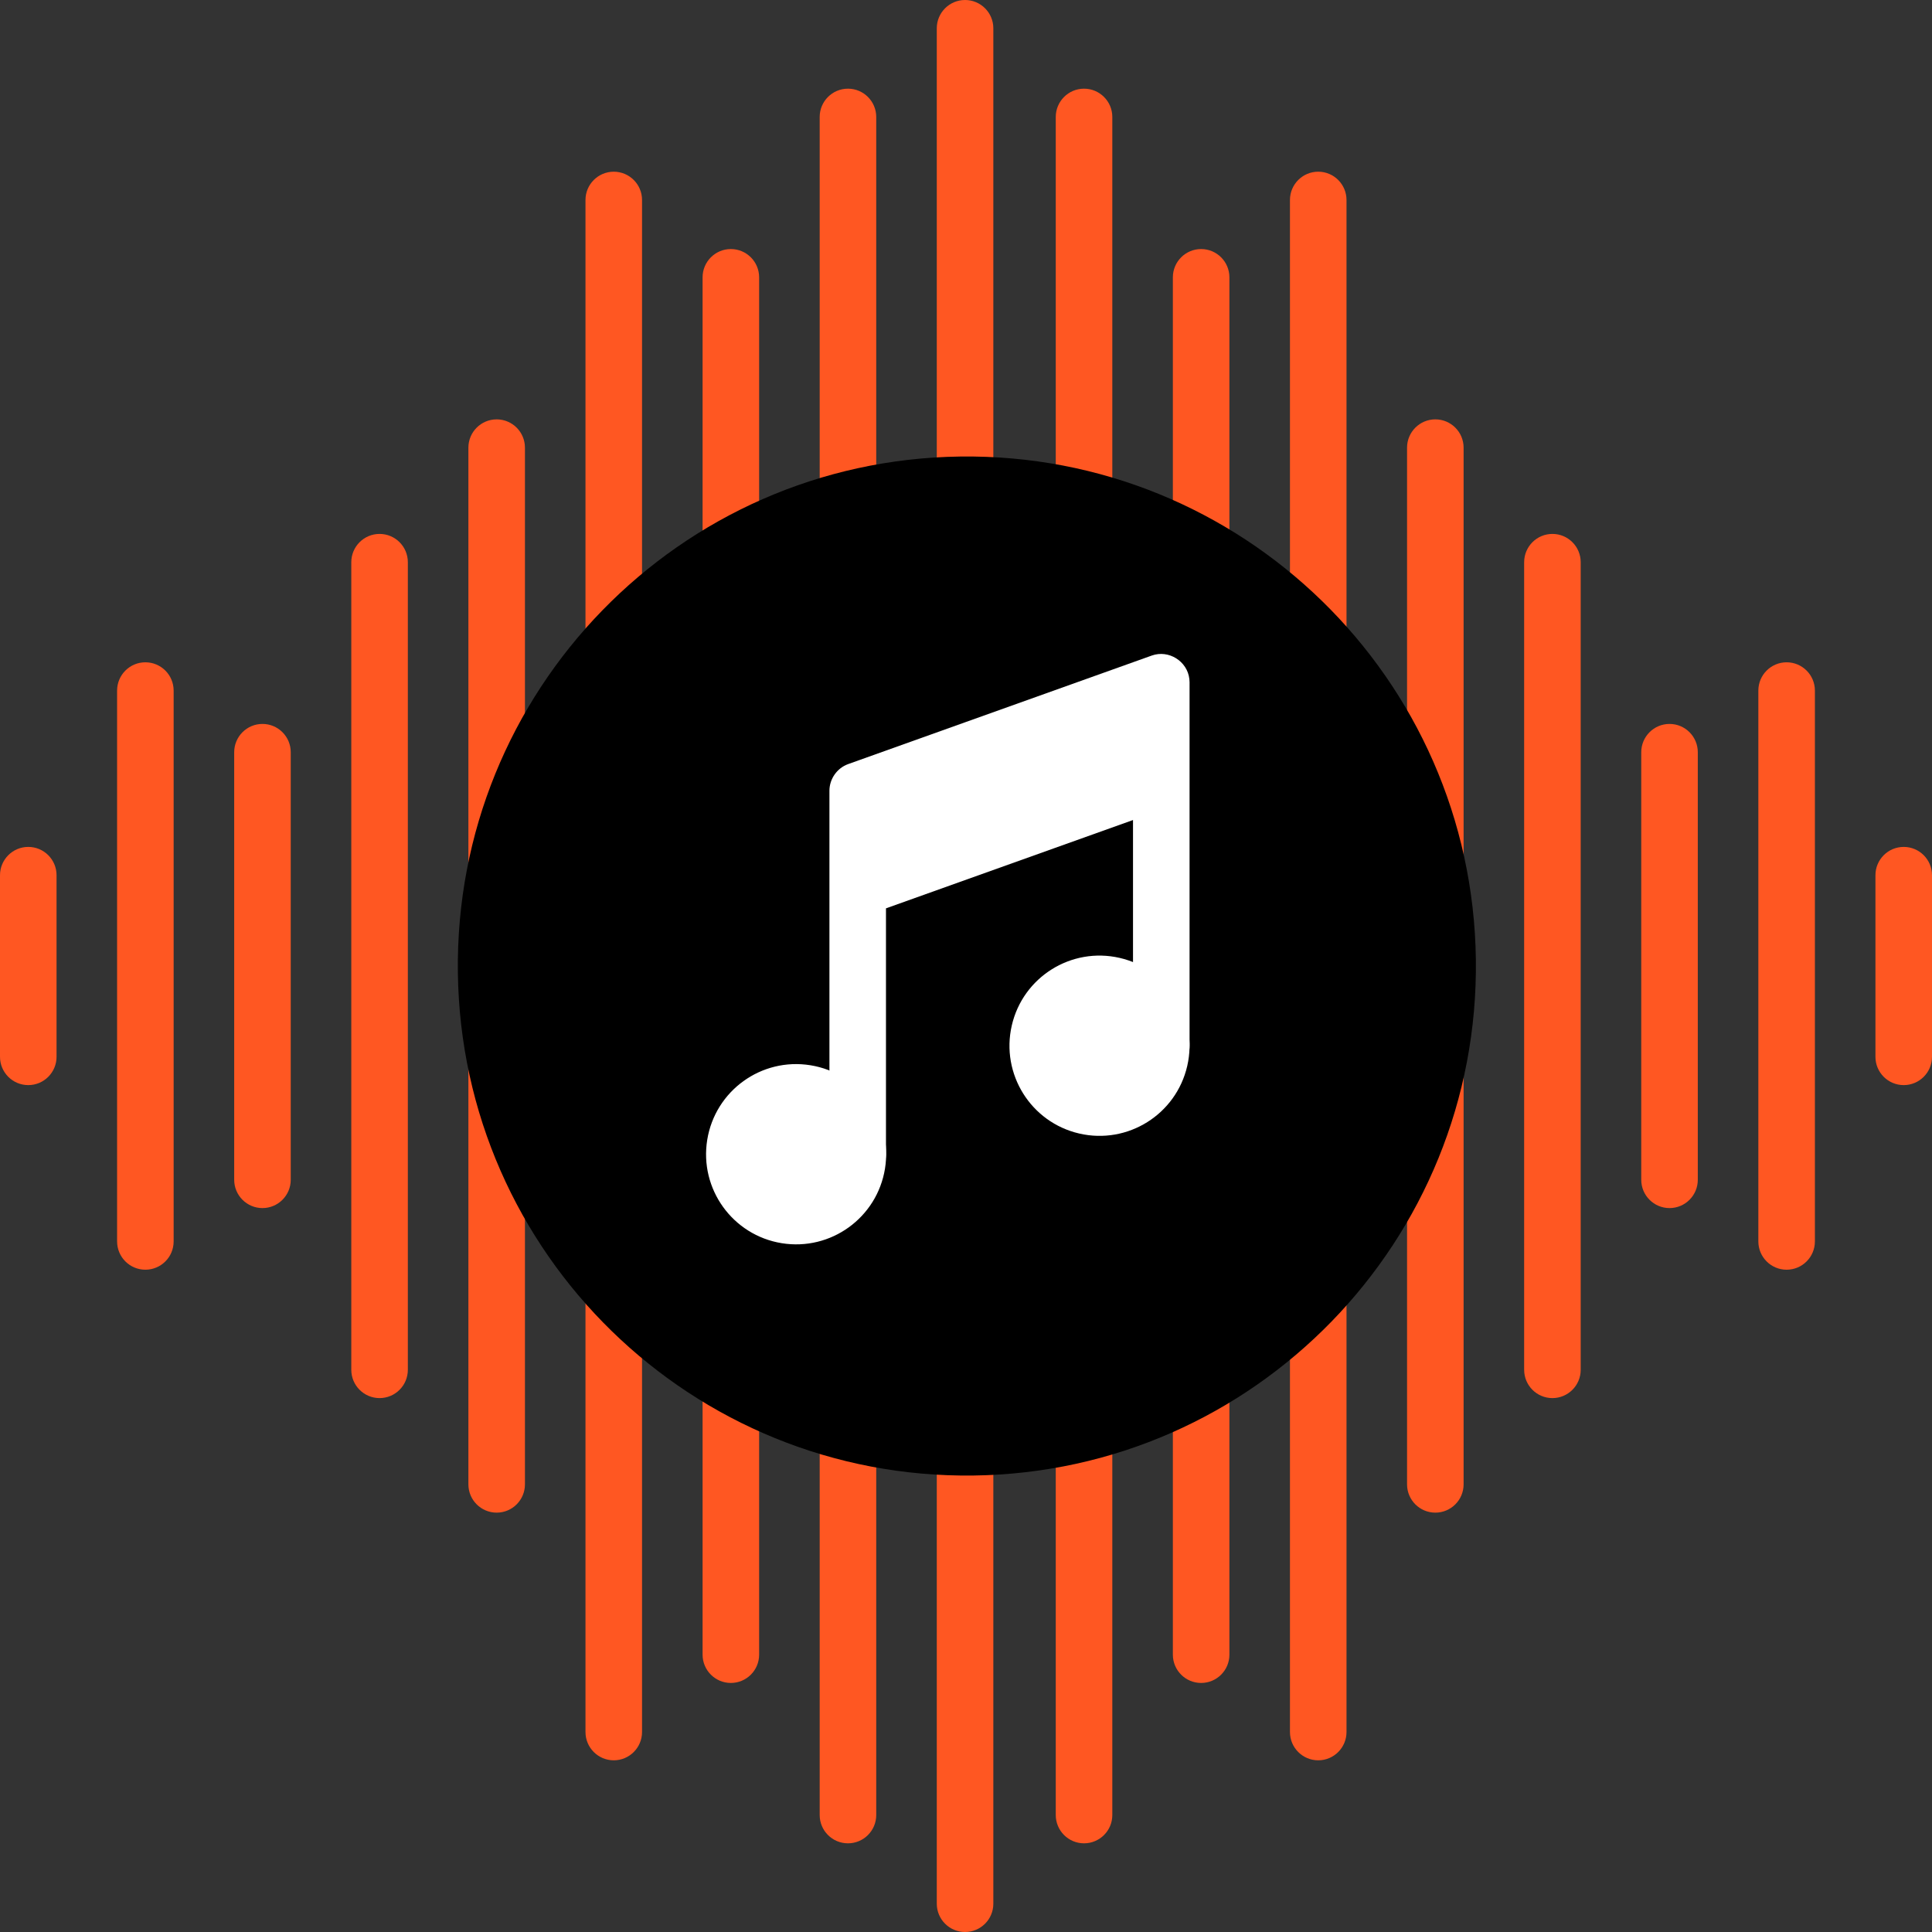 <?xml version="1.0" encoding="UTF-8"?>
<svg xmlns="http://www.w3.org/2000/svg" width="512" height="512" viewBox="0 0 512 512" fill="none">
  <rect x="0" y="0" width="512" height="512" fill="#333333" stroke="none"/>
  <path d="M504.506 287.565C500.367 287.565 497.013 284.208 497.013 280.065V231.941C497.013 227.798 500.367 224.441 504.506 224.441C508.644 224.441 511.999 227.798 511.999 231.941V280.065C511.999 284.205 508.644 287.565 504.506 287.565Z" fill="#FF5722"></path>
  <path d="M473.473 336.486C469.335 336.486 465.98 333.128 465.98 328.985V183.017C465.98 178.874 469.335 175.516 473.473 175.516C477.612 175.516 480.966 178.874 480.966 183.017V328.988C480.966 333.128 477.612 336.486 473.473 336.486Z" fill="#FF5722"></path>
  <path d="M442.441 320.154C438.303 320.154 434.948 316.796 434.948 312.653V199.35C434.948 195.207 438.303 191.849 442.441 191.849C446.58 191.849 449.934 195.207 449.934 199.35V312.653C449.934 316.796 446.58 320.154 442.441 320.154Z" fill="#FF5722"></path>
  <path d="M411.409 370.51C407.27 370.51 403.916 367.152 403.916 363.009V148.994C403.916 144.852 407.27 141.494 411.409 141.494C415.548 141.494 418.902 144.852 418.902 148.994V363.009C418.902 367.152 415.548 370.51 411.409 370.51Z" fill="#FF5722"></path>
  <path d="M380.377 400.866C376.238 400.866 372.884 397.508 372.884 393.365V118.637C372.884 114.494 376.238 111.136 380.377 111.136C384.515 111.136 387.87 114.494 387.87 118.637V393.365C387.87 397.508 384.515 400.866 380.377 400.866Z" fill="#FF5722"></path>
  <path d="M349.345 466.501C345.206 466.501 341.852 463.144 341.852 459.001V53.002C341.852 48.859 345.206 45.501 349.345 45.501C353.483 45.501 356.838 48.859 356.838 53.002V459.001C356.838 463.141 353.483 466.501 349.345 466.501Z" fill="#FF5722"></path>
  <path d="M318.313 446C314.174 446 310.82 442.643 310.82 438.5V73.501C310.82 69.358 314.174 66 318.313 66C322.451 66 325.805 69.358 325.805 73.501V438.5C325.805 442.643 322.451 446 318.313 446Z" fill="#FF5722"></path>
  <path d="M287.281 488.499C283.143 488.499 279.788 485.142 279.788 480.999V31C279.788 26.858 283.143 23.5 287.281 23.5C291.42 23.5 294.774 26.858 294.774 31V480.999C294.774 485.142 291.42 488.499 287.281 488.499Z" fill="#FF5722"></path>
  <path d="M7.493 287.565C3.354 287.565 0 284.207 0 280.065V231.941C0 227.798 3.354 224.44 7.493 224.44C11.632 224.44 14.986 227.798 14.986 231.941V280.065C14.986 284.204 11.632 287.565 7.493 287.565Z" fill="#FF5722"></path>
  <path d="M38.525 336.485C34.387 336.485 31.032 333.128 31.032 328.985V183.016C31.032 178.874 34.387 175.516 38.525 175.516C42.664 175.516 46.018 178.874 46.018 183.016V328.988C46.018 333.128 42.664 336.485 38.525 336.485Z" fill="#FF5722"></path>
  <path d="M69.557 320.154C65.419 320.154 62.065 316.796 62.065 312.653V199.349C62.065 195.207 65.419 191.849 69.557 191.849C73.696 191.849 77.05 195.207 77.05 199.349V312.653C77.05 316.796 73.696 320.154 69.557 320.154Z" fill="#FF5722"></path>
  <path d="M100.59 370.509C96.451 370.509 93.097 367.152 93.097 363.009V148.994C93.097 144.851 96.451 141.494 100.59 141.494C104.728 141.494 108.083 144.851 108.083 148.994V363.009C108.083 367.152 104.728 370.509 100.59 370.509Z" fill="#FF5722"></path>
  <path d="M131.622 400.866C127.483 400.866 124.129 397.509 124.129 393.366V118.637C124.129 114.495 127.483 111.137 131.622 111.137C135.76 111.137 139.115 114.495 139.115 118.637V393.366C139.115 397.509 135.76 400.866 131.622 400.866Z" fill="#FF5722"></path>
  <path d="M162.654 466.502C158.516 466.502 155.161 463.144 155.161 459.001V53.002C155.161 48.859 158.516 45.502 162.654 45.502C166.793 45.502 170.147 48.859 170.147 53.002V459.001C170.147 463.141 166.793 466.502 162.654 466.502Z" fill="#FF5722"></path>
  <path d="M193.685 446C189.547 446 186.192 442.642 186.192 438.5V73.5C186.192 69.358 189.547 66 193.685 66C197.824 66 201.178 69.358 201.178 73.5V438.5C201.178 442.642 197.824 446 193.685 446Z" fill="#FF5722"></path>
  <path d="M224.718 488.499C220.58 488.499 217.225 485.142 217.225 480.999V31C217.225 26.858 220.58 23.5 224.718 23.5C228.857 23.5 232.211 26.858 232.211 31V480.999C232.211 485.142 228.857 488.499 224.718 488.499Z" fill="#FF5722"></path>
  <path d="M255.751 512C251.612 512 248.258 508.642 248.258 504.5V7.5C248.258 3.358 251.612 0 255.751 0C259.889 0 263.244 3.358 263.244 7.5V504.5C263.244 508.642 259.889 512 255.751 512Z" fill="#FF5722"></path>
  <path d="M258.011 391.028C332.508 390.044 392.103 328.795 391.119 254.225C390.136 179.655 328.947 120.002 254.449 120.987C179.952 121.971 120.358 183.22 121.341 257.79C122.324 332.36 183.514 392.013 258.011 391.028Z" fill="black"></path>
  <path d="M234.531 309.699C236.637 296.678 227.798 284.413 214.79 282.305C201.781 280.198 189.529 289.045 187.423 302.066C185.317 315.087 194.156 327.352 207.164 329.459C220.173 331.567 232.425 322.72 234.531 309.699Z" fill="white"></path>
  <path d="M314.633 282.488C317.59 269.634 309.577 256.815 296.736 253.855C283.895 250.895 271.088 258.916 268.131 271.769C265.174 284.623 273.187 297.442 286.028 300.402C298.869 303.362 311.676 295.342 314.633 282.488Z" fill="white"></path>
  <path d="M315.193 179.941C314.661 175.219 309.712 172.123 305.233 173.728L224.781 202.488C221.826 203.544 219.808 206.428 219.808 209.551V235.436V305.902C219.808 310.044 223.163 313.402 227.301 313.402C231.44 313.402 234.794 310.044 234.794 305.902V240.722L300.26 217.318V277.141C300.26 281.284 303.614 284.642 307.753 284.642C311.891 284.642 315.246 281.284 315.246 277.141V206.675V180.79C315.246 180.502 315.225 180.22 315.193 179.941ZM234.791 224.792V214.834L300.257 191.431V201.386L234.791 224.792Z" fill="white"></path>
  <path d="M307.199 204.916L226.777 234.25V208.112L307.199 178.779V204.916Z" fill="white"></path>
</svg>
